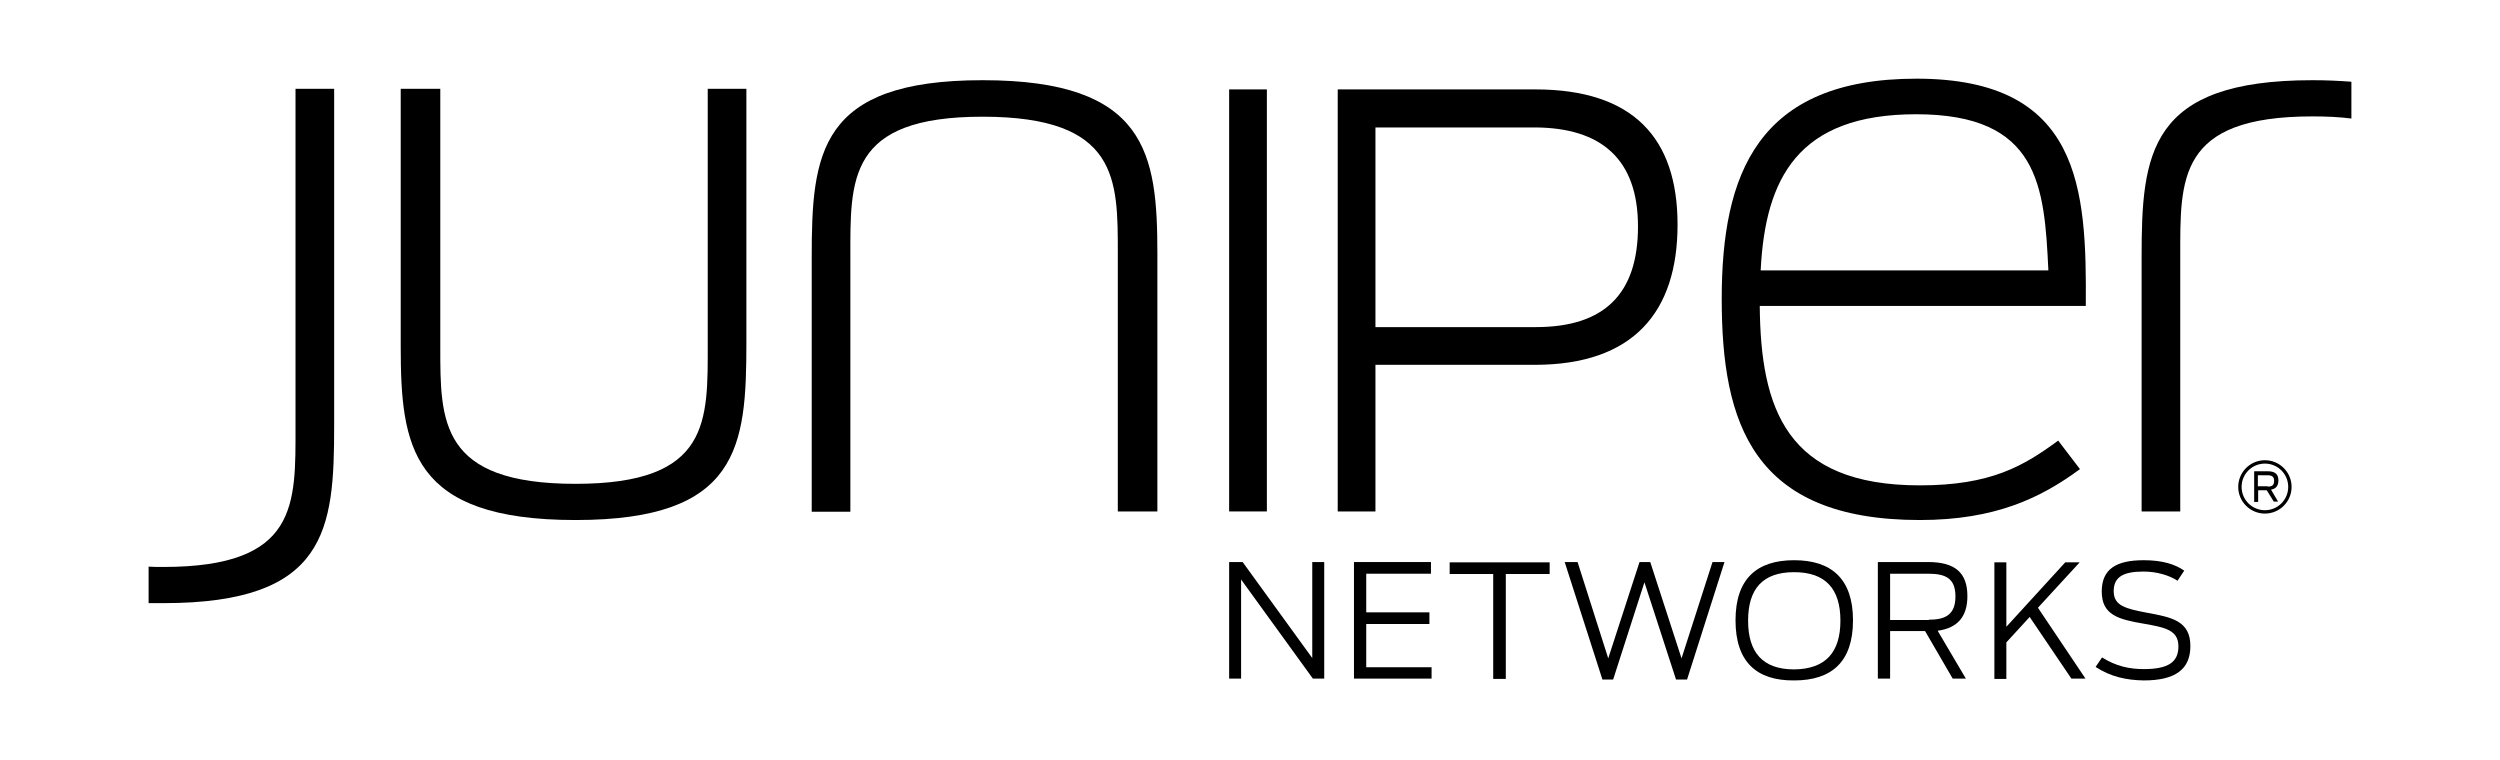<?xml version="1.0" encoding="UTF-8"?> <svg xmlns="http://www.w3.org/2000/svg" width="286" height="87" viewBox="0 0 286 87" fill="none"><path d="M140.614 64.298H142.158L150.123 75.281V64.298H151.491V77.632H150.193L141.982 66.298V77.632H140.614V64.298Z" fill="black"></path><path d="M154.895 64.298H163.702V65.632H156.298V70.053H163.526V71.386H156.298V76.333H163.772V77.632H154.895V64.298Z" fill="black"></path><path d="M170.859 65.667H165.842V64.333H177.28V65.667H172.263V77.667H170.824V65.667H170.859Z" fill="black"></path><path d="M179 64.298H180.474L183.982 75.316L187.561 64.298H188.789L192.368 75.316L195.912 64.298H197.281L193 77.737H191.737L188.123 66.614L184.544 77.737H183.316L179 64.298Z" fill="black"></path><path d="M198.544 70.965C198.544 66.228 200.965 64.088 205.246 64.088C209.526 64.088 211.983 66.228 211.983 70.965C211.983 75.737 209.526 77.842 205.246 77.842C200.965 77.877 198.544 75.737 198.544 70.965ZM210.544 71C210.544 67.386 208.86 65.456 205.246 65.456C201.632 65.456 199.983 67.386 199.983 71C199.983 74.614 201.632 76.579 205.246 76.579C208.86 76.544 210.544 74.614 210.544 71Z" fill="black"></path><path d="M220.228 72.193H216.228V77.632H214.825V64.298H220.579C223.667 64.298 225.07 65.526 225.07 68.193C225.07 70.509 223.983 71.842 221.667 72.158L224.895 77.632H223.386L220.228 72.193ZM220.649 70.895C222.544 70.895 223.702 70.333 223.702 68.228C223.702 66.158 222.579 65.632 220.579 65.632H216.228V70.93H220.649V70.895Z" fill="black"></path><path d="M232.193 70.579L229.526 73.491V77.667H228.158V64.333H229.526V71.702L236.263 64.333H237.912L233.14 69.526L238.579 77.632H236.965L232.193 70.579Z" fill="black"></path><path d="M239.737 76.298L240.474 75.21C242.088 76.228 243.632 76.544 245.246 76.544C248.018 76.544 249.211 75.772 249.211 73.947C249.211 72.053 247.632 71.772 245.246 71.351C242.368 70.86 240.439 70.368 240.439 67.667C240.439 65.105 242.088 64.088 245.246 64.088C247.351 64.088 248.825 64.544 249.877 65.281L249.105 66.439C248.158 65.807 246.719 65.386 245.211 65.386C242.825 65.386 241.807 66.053 241.807 67.632C241.807 69.316 243.211 69.632 245.561 70.088C248.474 70.614 250.579 71.035 250.579 73.912C250.579 76.544 248.895 77.842 245.246 77.842C243.246 77.807 241.456 77.421 239.737 76.298Z" fill="black"></path><path d="M264.544 9.175C245.807 9.175 245 17.561 245 29.421V58.509H249.421V29.421C249.421 20.474 249.07 13.316 264.544 13.316C266.193 13.316 267.667 13.386 269 13.561V9.351C267.632 9.246 266.158 9.175 264.544 9.175Z" fill="black"></path><path d="M45.842 39.596V10.158H50.369V39.702C50.369 48.193 50.298 55.351 65.842 55.351C81.316 55.351 80.965 48.193 80.965 39.246V10.158H85.386V39.246C85.386 51.105 84.579 59.491 65.842 59.491C47 59.491 45.842 51.105 45.842 39.596Z" fill="black"></path><path d="M132.404 29.07V58.509H127.877V29C127.877 20.509 127.983 13.351 112.404 13.351C96.93 13.351 97.281 20.509 97.281 29.456V58.544H92.86V29.421C92.86 17.561 93.667 9.175 112.404 9.175C131.246 9.175 132.404 17.596 132.404 29.07Z" fill="black"></path><path d="M140.614 10.228H144.93V58.509H140.614V10.228Z" fill="black"></path><path d="M153.035 10.228H175.632C186.86 10.228 191.912 15.807 191.912 25.702C191.912 35.667 186.895 41.737 175.561 41.737H157.351V58.509H153.035V10.228ZM175.702 37.421C183.526 37.421 187.386 33.632 187.386 25.912C187.386 18.228 183.211 14.579 175.491 14.579H157.351V37.421H175.702Z" fill="black"></path><path d="M196.965 34.193C196.965 19.947 201.035 9 219.246 9C238.088 9 238.719 21.632 238.614 35H201.316C201.421 46.754 204.333 55.526 219.632 55.526C227.772 55.526 231.491 53.316 235.456 50.404L237.947 53.667C233.526 56.93 228.298 59.491 219.632 59.491C200.509 59.491 196.965 48.439 196.965 34.193ZM201.421 30.93H234.333C233.877 21.281 233.281 13.07 219.21 13.07C205.667 13.07 201.947 20.404 201.421 30.93Z" fill="black"></path><path d="M18.684 69C37.421 69 38.228 60.614 38.228 48.754V10.158H33.807V48.754C33.807 57.702 34.158 64.86 18.684 64.86C18.088 64.86 17.526 64.86 17 64.825V69C17.561 69 18.088 69 18.684 69Z" fill="black"></path><path d="M259.105 58.754C257.421 58.754 256.053 57.386 256.053 55.702C256.053 54.018 257.421 52.649 259.105 52.649C260.79 52.649 262.158 54.018 262.158 55.702C262.158 57.386 260.79 58.754 259.105 58.754ZM259.105 53.035C257.632 53.035 256.439 54.228 256.439 55.702C256.439 57.175 257.632 58.368 259.105 58.368C260.579 58.368 261.772 57.175 261.772 55.702C261.772 54.228 260.579 53.035 259.105 53.035Z" fill="black"></path><path d="M259.316 56.088H258.333V57.421H257.877V53.912H259.421C260.298 53.912 260.649 54.263 260.649 54.965C260.649 55.526 260.403 55.912 259.807 56.017L260.614 57.386H260.123L259.316 56.088ZM259.421 55.667C259.912 55.667 260.158 55.526 260.158 55C260.158 54.509 259.877 54.368 259.386 54.368H258.298V55.632H259.421V55.667Z" fill="black"></path></svg> 